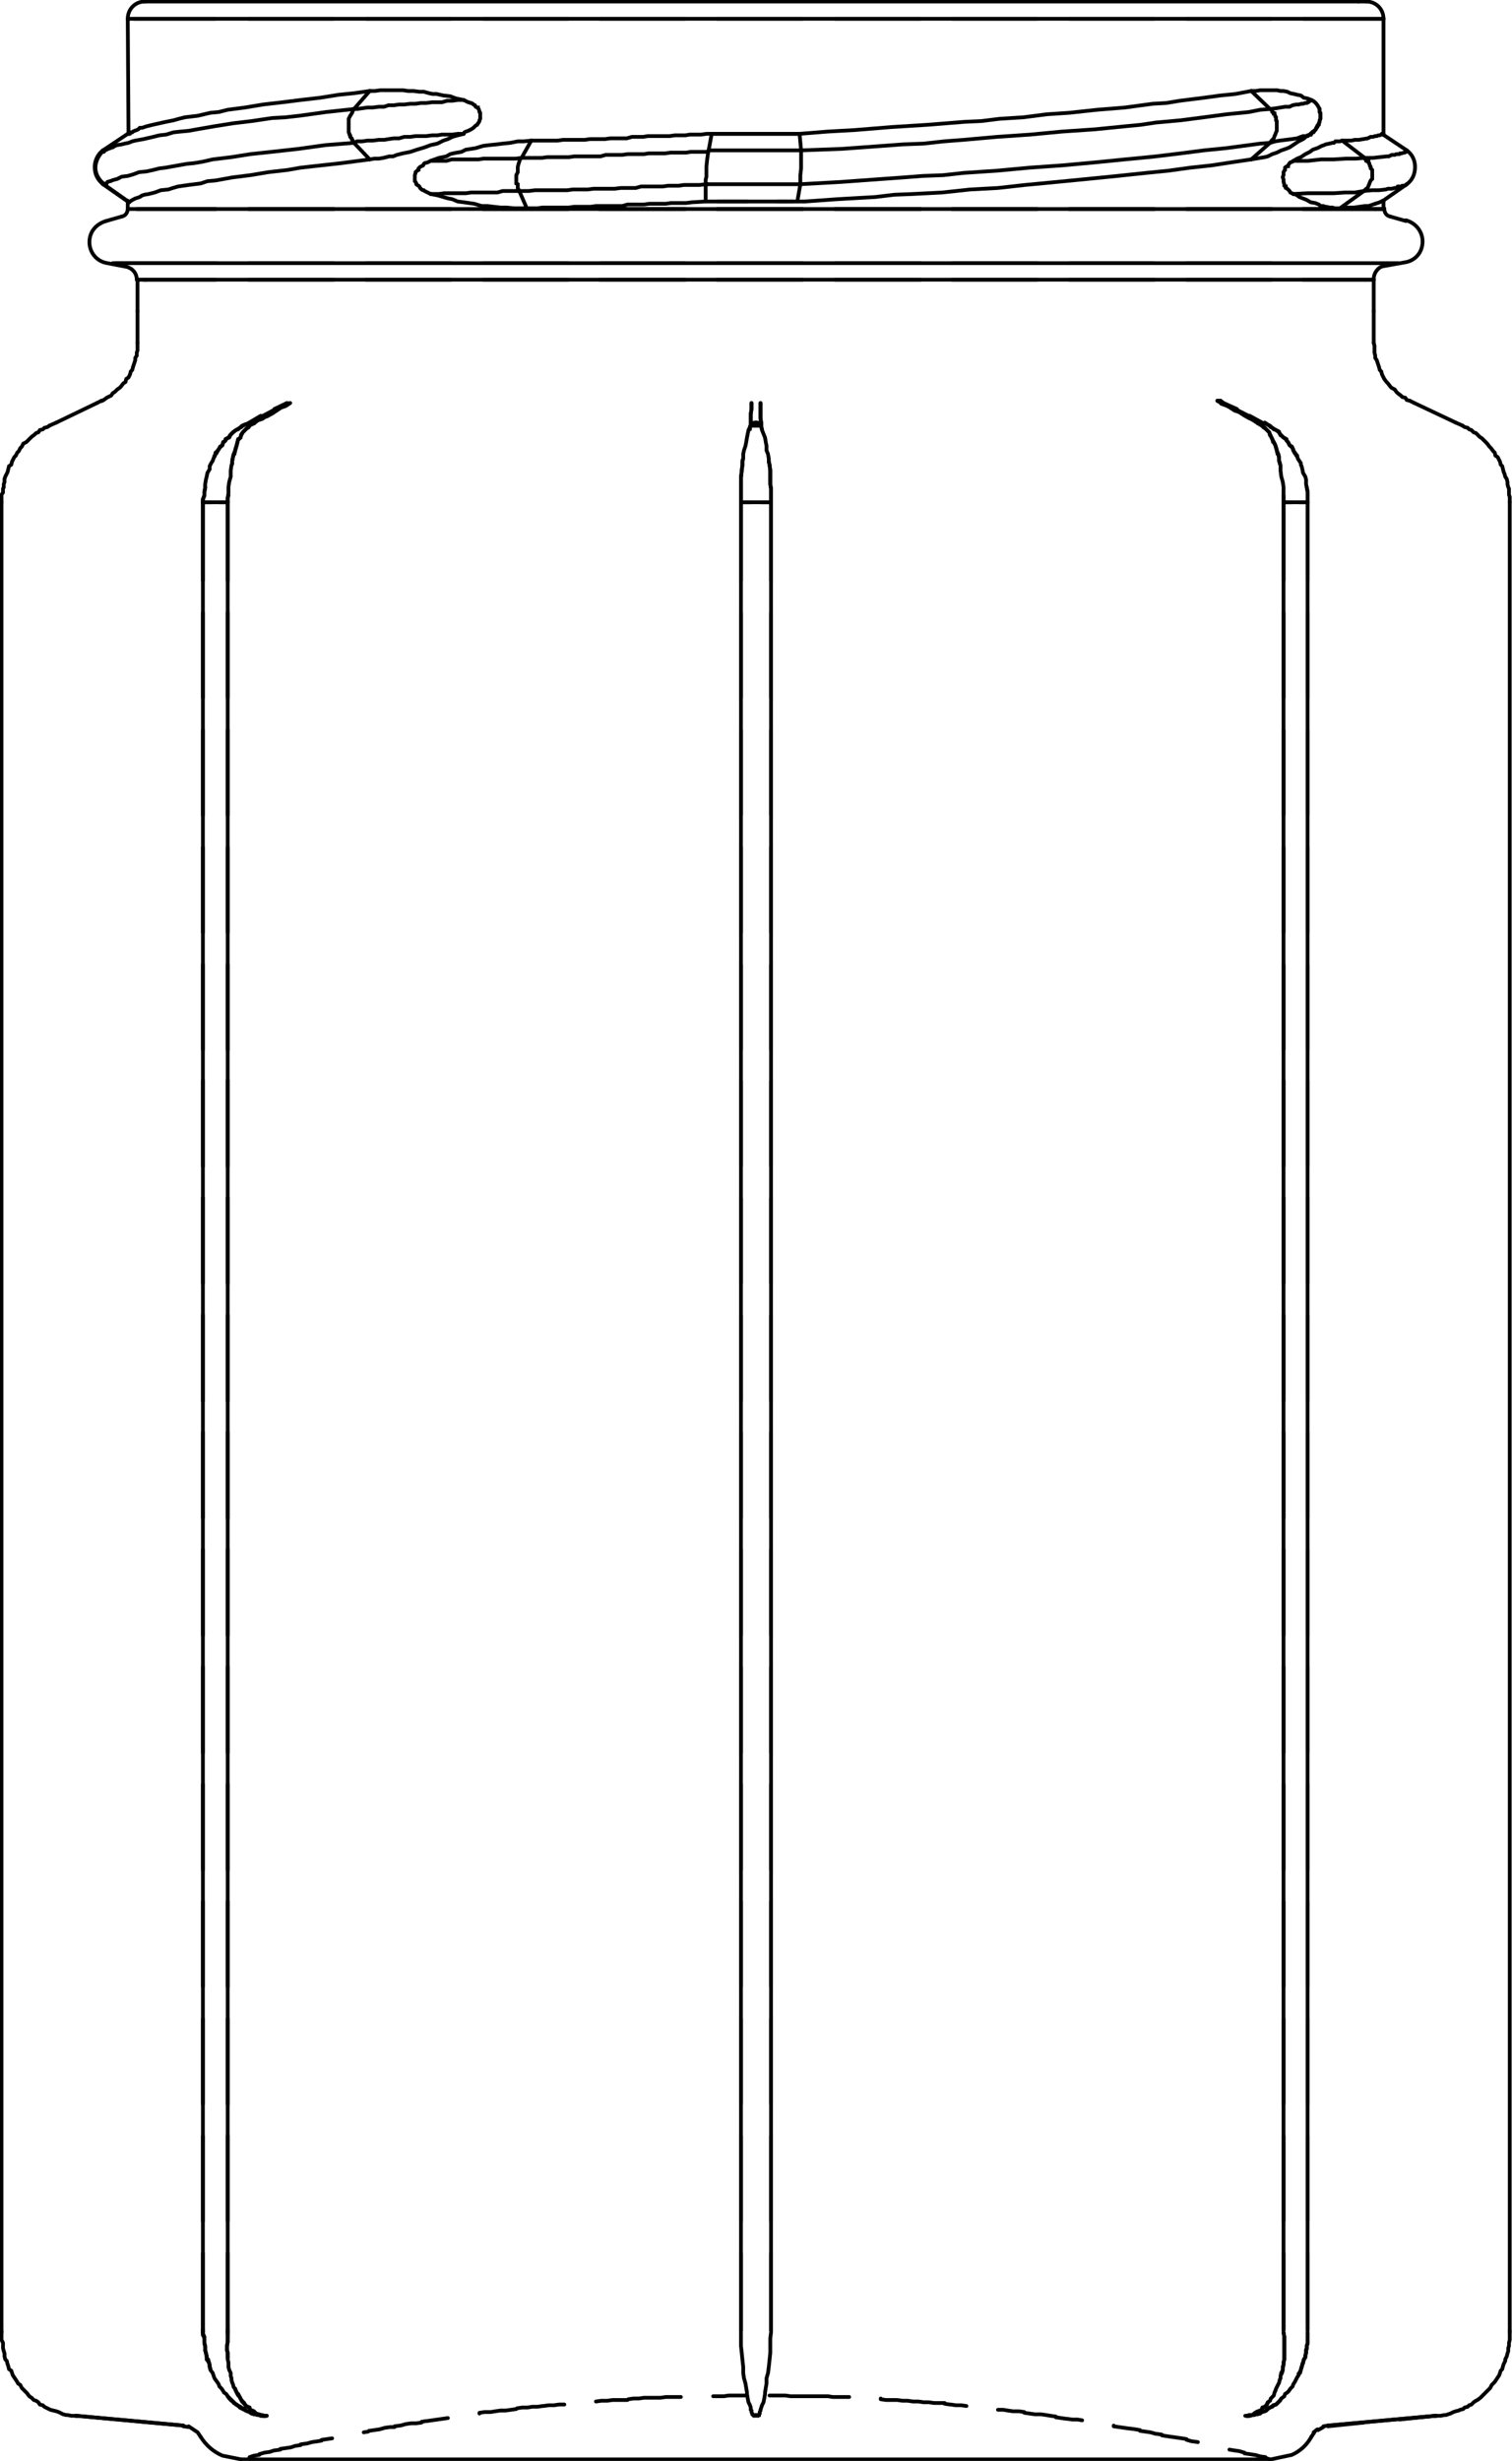 <?xml version="1.0" encoding="UTF-8"?> <!-- Generator: Adobe Illustrator 25.1.0, SVG Export Plug-In . SVG Version: 6.00 Build 0) --> <svg xmlns="http://www.w3.org/2000/svg" xmlns:xlink="http://www.w3.org/1999/xlink" version="1.1" id="Ebene_1" x="0px" y="0px" viewBox="0 0 201.2 327.3" style="enable-background:new 0 0 201.2 327.3;" xml:space="preserve"> <style type="text/css"> .st0{fill:none;stroke:#000000;stroke-width:0.5;stroke-linecap:round;stroke-miterlimit:2;} </style> <path class="st0" d="M102.4,318.6 M103,318.6h-0.6 M103.7,318.6H103 M104.4,318.6h-0.7 M105.2,318.7l-0.7-0.1 M105.9,318.7h-0.7 M106.6,318.7h-0.7 M107.3,318.7h-0.7 M108,318.7h-0.7 M108.8,318.7H108 M109.5,318.7h-0.7 M110.2,318.7h-0.7 M110.8,318.8l-0.6-0.1 M111.5,318.8h-0.7 M112.3,318.8h-0.7 M113,318.8h-0.7 M117.2,319L117.2,319 M117.9,319.2l-0.7-0.1 M118.6,319.2h-0.7 M119.3,319.2 h-0.7 M120.1,319.3l-0.7-0.1 M120.8,319.3h-0.7 M121.5,319.4l-0.7-0.1 M122.2,319.4h-0.7 M122.9,319.5l-0.7-0.1 M123.5,319.5h-0.6 M124.3,319.6l-0.7-0.1 M125,319.6h-0.7 M125.7,319.6H125 M126.4,319.8l-0.7-0.1 M127.2,319.9l-0.7-0.1 M127.9,319.9h-0.7 M128.6,320l-0.7-0.1 M132.8,320.5L132.8,320.5 M133.5,320.5h-0.7 M134.1,320.6l-0.6-0.1 M134.8,320.7l-0.7-0.1 M135.6,320.7h-0.7 M136.3,320.8l-0.7-0.1 M137,321l-0.7-0.1 M137.7,321.1L137,321 M138.5,321.1h-0.7 M139.2,321.2l-0.7-0.1 M139.8,321.3l-0.6-0.1 M140.5,321.4l-0.7-0.1 M141.2,321.6l-0.7-0.1 M141.9,321.7l-0.7-0.1 M142.7,321.8l-0.7-0.1 M143.4,321.8h-0.7 M144,321.9l-0.6-0.1 M148.2,322.6L148.2,322.6 M148.9,322.8l-0.7-0.1 M149.6,322.9l-0.7-0.1 M150.3,323l-0.7-0.1 M151.1,323.1l-0.7-0.1 M151.7,323.2 l-0.6-0.1 M152.4,323.4l-0.7-0.1 M153.1,323.5l-0.7-0.1 M153.8,323.7l-0.7-0.2 M154.6,323.8l-0.7-0.1 M155.2,324l-0.6-0.1 M155.9,324.1l-0.7-0.1 M156.6,324.2l-0.7-0.1 M157.3,324.3l-0.7-0.1 M157.9,324.4l-0.6-0.1 M158.6,324.7l-0.7-0.2 M159.4,324.8 l-0.7-0.1 M163.6,325.8L163.6,325.8 M164.2,325.9l-0.6-0.1 M164.9,326l-0.7-0.1 M165.6,326.2l-0.7-0.2 M166.3,326.4l-0.7-0.1 M166.9,326.5l-0.6-0.1 M167.7,326.7l-0.7-0.2 M168.4,326.8l-0.7-0.1 M169,327.1l-0.6-0.2"></path> <path class="st0" d="M32.1,327.1h137l2.8-0.6c1.1-0.5,2-1.3,2.6-2.4 M33.2,326.8L33.2,326.8 M33.8,326.6l-0.6,0.2 M34.5,326.5 l-0.7,0.1 M35.2,326.2l-0.7,0.2 M35.9,326.1l-0.7,0.1 M36.5,325.9l-0.6,0.2 M37.3,325.8l-0.7,0.1 M38,325.6l-0.7,0.1 M38.7,325.5 l-0.7,0.1 M39.3,325.3l-0.6,0.2 M40,325.2l-0.7,0.1 M40.7,325l-0.7,0.1 M41.5,324.8l-0.7,0.2 M42.2,324.7l-0.7,0.1 M42.8,324.6 l-0.6,0.1 M43.5,324.4l-0.7,0.1 M44.2,324.3l-0.7,0.1 M48.4,323.5L48.4,323.5 M49,323.4l-0.6,0.1 M49.8,323.2l-0.7,0.1 M50.5,323.1 l-0.7,0.1 M51.2,322.9l-0.7,0.2 M51.9,322.8l-0.7,0.1 M52.5,322.8h-0.6 M53.2,322.6l-0.7,0.1 M54,322.4l-0.7,0.2 M54.7,322.3 l-0.7,0.1 M55.4,322.3h-0.7 M56.1,322.2l-0.7,0.1 M56.7,322l-0.6,0.1 M57.5,321.9l-0.7,0.1 M58.2,321.8l-0.7,0.1 M58.9,321.7 l-0.7,0.1 M59.6,321.6l-0.7,0.1 M63.8,321L63.8,321 M64.5,320.8l-0.7,0.1 M65.3,320.8h-0.7 M65.9,320.7l-0.6,0.1 M66.6,320.6 l-0.7,0.1 M67.3,320.6h-0.7 M68,320.5l-0.7,0.1 M68.7,320.4l-0.7,0.1 M69.5,320.2l-0.7,0.1 M70.2,320.2h-0.7 M70.8,320.1l-0.6,0.1 M71.5,320.1h-0.7 M72.2,320l-0.7,0.1 M73,319.9l-0.7,0.1 M73.7,319.9H73 M74.4,319.8l-0.7,0.1 M75.1,319.8h-0.7 M79.3,319.4 L79.3,319.4 M80,319.3l-0.7,0.1 M80.8,319.3H80 M81.5,319.2l-0.7,0.1 M82.1,319.2h-0.6 M82.8,319.2h-0.7 M83.5,319.2h-0.7 M84.3,319 l-0.7,0.1 M85,319h-0.7 M85.7,318.9L85,319 M86.4,318.9h-0.7 M87.1,318.9h-0.7 M87.9,318.9h-0.7 M88.6,318.8l-0.7,0.1 M89.3,318.8 h-0.7 M89.9,318.8h-0.6 M90.6,318.8h-0.7 M94.9,318.7L94.9,318.7 M95.5,318.7h-0.6 M96.3,318.7h-0.7 M97,318.6l-0.7,0.1 M97.7,318.6 H97 M98.4,318.6h-0.7 M99.2,318.6h-0.7 M99.2,318.6"></path> <line class="st0" x1="18.3" y1="45.6" x2="18.3" y2="41.4"></line> <line class="st0" x1="182.8" y1="45.6" x2="182.8" y2="41.4"></line> <line class="st0" x1="182.8" y1="37.2" x2="181.7" y2="37.2"></line> <path class="st0" d="M44.4,37.2H33.1 M60,37.2H48.7 M75.6,37.2H64.3 M91.2,37.2H79.8 M106.8,37.2H95.4 M122.5,37.2h-11.4 M138,37.2 h-11.3 M153.6,37.2h-11.3 M169.2,37.2h-11.3 M28.7,37.2h-9.4 M182.8,37.2h-9.4"></path> <path class="st0" d="M18.6,37.2h-0.4 M19.4,37.2H19"></path> <line class="st0" x1="181.7" y1="37.2" x2="18.3" y2="37.2"></line> <path class="st0" d="M13.6,53.3L13.6,53.3 M13.5,53.3L13.5,53.3"></path> <line class="st0" x1="13.6" y1="53.3" x2="13.5" y2="53.3"></line> <line class="st0" x1="162" y1="53.3" x2="162.5" y2="53.6"></line> <line class="st0" x1="162.4" y1="53.3" x2="162" y2="53.3"></line> <line class="st0" x1="162.4" y1="53.3" x2="162.8" y2="53.6"></line> <line class="st0" x1="162.4" y1="53.3" x2="162.8" y2="53.6"></line> <line class="st0" x1="162.4" y1="53.3" x2="162" y2="53.3"></line> <line class="st0" x1="162" y1="53.3" x2="162.5" y2="53.6"></line> <line class="st0" x1="38.2" y1="53.6" x2="33.1" y2="56.3"></line> <path class="st0" d="M12.9,53.6L12.9,53.6 M12.9,53.6L12.9,53.6"></path> <polyline class="st0" points="100,53.6 100,54.4 99.9,55.1 99.9,56.3 "></polyline> <polyline class="st0" points="38.6,53.6 38,54 37.4,54.2 36.8,54.6 36.2,55 35.5,55.3 34.9,55.7 34.3,55.9 33.8,56.3 "></polyline> <polyline class="st0" points="101.3,56.3 101.2,55.6 101.2,53.6 "></polyline> <polyline class="st0" points="167.4,56.3 166.8,55.9 166.2,55.6 165.5,55.2 164.9,54.8 164.3,54.6 163.7,54.2 163.1,53.9 162.5,53.6 "></polyline> <line class="st0" x1="162.8" y1="53.6" x2="162.5" y2="53.6"></line> <line class="st0" x1="162.8" y1="53.6" x2="168.1" y2="56.3"></line> <path class="st0" d="M186.7,35"></path> <path class="st0" d="M44.4,35H33.1 M60,35H48.7 M75.6,35H64.3 M91.2,35H79.9 M106.8,35H95.4 M122.5,35h-11.4 M138.1,35h-11.4 M153.6,35h-11.3 M169.2,35h-11.3 M28.9,35H15.4 M173.5,35"></path> <line class="st0" x1="186.1" y1="35" x2="15" y2="35"></line> <path class="st0" d="M166.3,55.3l1.8,1 M162.8,53.6l1.8,0.8"></path> <line class="st0" x1="162.8" y1="53.6" x2="162.5" y2="53.6"></line> <path class="st0" d="M101.2,54.1v-0.5 M101.2,54.8v-0.7 M101.2,55.6v-0.7 M101.3,56.3l-0.1-0.7"></path> <path class="st0" d="M163.1,53.9l-0.6-0.2 M163.7,54.2l-0.6-0.4 M164.3,54.6l-0.6-0.4 M164.9,54.8l-0.6-0.2 M165.5,55.2l-0.6-0.4 M166.2,55.6l-0.7-0.4 M166.8,55.9l-0.6-0.4 M167.4,56.3l-0.6-0.4"></path> <path class="st0" d="M99.9,55.8v0.5 M99.9,55.1v0.7 M100,54.4l-0.1,0.7 M100,53.6v0.7"></path> <path class="st0" d="M34.3,55.9l-0.5,0.4 M34.9,55.7l-0.6,0.2 M35.5,55.3l-0.6,0.4 M36.2,55l-0.7,0.4 M36.8,54.6L36.2,55 M37.4,54.2 l-0.6,0.4 M38,54l-0.6,0.2 M38.6,53.6L38,54"></path> <path class="st0" d="M34.7,55.3l-1.7,1 M38.2,53.6l-1.7,0.8"></path> <polyline class="st0" points="33.1,56.3 32.5,56.5 32.3,56.6 "></polyline> <line class="st0" x1="33.8" y1="56.3" x2="33.1" y2="56.3"></line> <line class="st0" x1="99.9" y1="56.6" x2="99.9" y2="56.3"></line> <line class="st0" x1="33.8" y1="56.3" x2="33.2" y2="56.6"></line> <polyline class="st0" points="101.3,56.3 100.6,56.2 99.9,56.3 "></polyline> <line class="st0" x1="101.3" y1="56.6" x2="101.3" y2="56.3"></line> <line class="st0" x1="167.9" y1="56.6" x2="167.4" y2="56.3"></line> <line class="st0" x1="168.1" y1="56.3" x2="167.4" y2="56.3"></line> <polyline class="st0" points="168.9,56.6 168.3,56.3 168.1,56.3 "></polyline> <path class="st0" d="M168.3,56.3h-0.1 M168.9,56.6l-0.6-0.4"></path> <line class="st0" x1="168.1" y1="56.3" x2="167.4" y2="56.3"></line> <path class="st0" d="M101.3,56.4v-0.1 M101.3,56.6v-0.1"></path> <line class="st0" x1="167.9" y1="56.6" x2="167.4" y2="56.3"></line> <path class="st0" d="M100.6,56.2l-0.7,0.1 M101.3,56.3l-0.7-0.1"></path> <path class="st0" d="M99.9,56.4v-0.1 M99.9,56.6v-0.1"></path> <line class="st0" x1="33.7" y1="56.3" x2="33.2" y2="56.6"></line> <line class="st0" x1="33.8" y1="56.3" x2="33.1" y2="56.3"></line> <path class="st0" d="M32.5,56.5l-0.1,0.1 M33.1,56.3l-0.6,0.2"></path> <polyline class="st0" points="32.3,56.6 32.1,56.8 31.9,56.9 31.6,57.1 31.4,57.2 31,57.5 30.7,57.8 30.4,58.2 30.1,58.4 29.9,58.7 29.7,58.8 29.6,59.2 29.3,59.4 29.2,59.6 29,59.9 28.7,60.2 28.6,60.6 28.4,61 28.3,61.3 28.1,61.6 28,61.8 27.9,62 27.9,62.4 27.6,62.9 27.5,63.4 27.4,63.8 27.3,64.4 27.3,64.9 27.2,65.4 27.2,65.9 27,66.4 27,66.8 "></polyline> <polyline class="st0" points="33.2,56.6 33.1,56.8 32.9,56.9 32.8,57 32.6,57.2 32.3,57.5 32.1,57.8 32,58.2 31.7,58.4 31.6,58.8 31.5,59.2 31.4,59.5 31.3,59.9 31.1,60.4 31,60.8 30.9,61.3 30.9,61.6 30.8,61.9 30.7,62.6 30.7,63.4 30.5,64.1 30.4,64.8 30.4,65.6 30.3,66.2 30.3,66.8 "></polyline> <polyline class="st0" points="98.6,66.8 98.6,63.5 98.7,62.6 98.8,61.8 98.8,61.4 98.9,61 98.9,60.4 99,59.9 99.2,59.3 99.3,58.8 99.4,58.2 99.5,57.7 99.6,57.2 99.8,56.8 99.9,56.6 "></polyline> <line class="st0" x1="101.3" y1="56.6" x2="99.9" y2="56.6"></line> <polyline class="st0" points="167.9,56.6 168.1,56.8 168.3,56.9 168.4,57 168.6,57.2 168.9,57.5 169,57.8 169.2,58.2 169.3,58.4 169.5,58.8 169.7,59.2 169.8,59.5 169.9,59.9 170.1,60.4 170.2,60.8 170.2,61.3 170.3,61.6 170.4,61.9 170.4,62.6 170.5,63.4 170.7,64.1 170.8,64.8 170.8,66.8 "></polyline> <polyline class="st0" points="102.6,66.8 102.6,65 102.5,64.4 102.5,62.6 102.4,61.8 102.3,61.4 102.3,61 102.2,60.4 102,59.9 102,59.3 101.9,58.8 101.8,58.2 101.6,57.7 101.4,57.2 101.3,56.8 101.3,56.6 "></polyline> <polyline class="st0" points="168.9,56.6 169.1,56.8 169.3,56.9 169.6,57.1 169.8,57.2 170.2,57.5 170.4,57.8 170.8,58.2 171.1,58.4 171.3,58.7 171.4,58.8 171.6,59.2 171.9,59.4 172,59.6 172.1,59.9 172.3,60.2 172.6,60.6 172.7,61 172.9,61.3 173.1,61.6 173.1,61.8 173.2,62 173.3,62.4 173.4,62.9 173.7,63.4 173.8,63.8 173.8,64.4 173.9,64.9 174,65.4 174,66.8 "></polyline> <path class="st0" d="M174,66.4v0.5 M174,65.9v0.5 M174,65.4v0.5 M173.9,64.9l0.1,0.5 M173.9,64.8v0.1 M172.6,60.6v0.1 M172.3,60.2 l0.2,0.4 M172.1,59.9l0.2,0.4 M172,59.6l0.1,0.2 M171.9,59.4l0.1,0.2 M171.6,59.2l0.2,0.2 M171.4,58.8l0.2,0.4 M171.3,58.7l0.1,0.1 M171.1,58.4l0.1,0.2 M170.8,58.2l0.4,0.2 M170.4,57.8l0.4,0.4 M170.2,57.5l0.2,0.4 M169.8,57.2l0.4,0.2 M169.6,57.1l0.2,0.1 M169.3,56.9l0.2,0.2 M169.1,56.8l0.2,0.1 M168.9,56.6l0.2,0.1"></path> <path class="st0" d="M170.8,66.2v0.6 M170.8,65.9v0.4 M170.3,61.6v0.1 M170.2,61.3l0.1,0.2 M170.2,60.8v0.5 M170.1,60.4l0.1,0.5 M169.9,59.9l0.1,0.5 M169.8,59.5l0.1,0.4 M169.7,59.2l0.1,0.4 M169.5,58.8l0.2,0.4 M169.3,58.4l0.1,0.4 M169.2,58.2l0.1,0.2 M169,57.8l0.2,0.4 M168.9,57.5l0.1,0.4 M168.6,57.2l0.2,0.2 M168.4,57l0.2,0.2 M168.3,56.9l0.1,0.1 M168.1,56.8l0.1,0.1 M167.9,56.6l0.2,0.1"></path> <path class="st0" d="M101.3,56.8v-0.1 M101.4,57.1l-0.1-0.4 M102.3,61.4v-0.2 M102.4,61.8l-0.1-0.4 M102.5,62.6l-0.1-0.8 M102.5,63.5v-0.8 M102.5,64.4v-1 M102.6,65l-0.1-0.6 M102.6,65.6V65 M102.6,66.2v-0.6 M102.6,66.8v-0.6"></path> <path class="st0" d="M99.9,56.6L99.9,56.6 M100.6,56.6h-0.7 M101.3,56.6h-0.7"></path> <path class="st0" d="M30.3,66.2v0.6 M30.4,65.9l-0.1,0.4 M30.9,61.6v0.1 M30.9,61.3v0.2 M31,60.8l-0.1,0.5 M31.1,60.4L31,60.8 M31.3,59.9l-0.1,0.5 M31.4,59.5l-0.1,0.4 M31.5,59.2l-0.1,0.4 M31.6,58.8l-0.1,0.4 M31.7,58.4l-0.1,0.4 M32,58.2l-0.2,0.2 M32.1,57.8L32,58.2 M32.3,57.5l-0.2,0.4 M32.6,57.2l-0.2,0.2 M32.8,57l-0.2,0.2 M32.9,56.9L32.8,57 M33.1,56.8l-0.1,0.1 M33.2,56.6 l-0.1,0.1"></path> <path class="st0" d="M99.8,56.8l0.1-0.1 M99.8,57.1v-0.4 M98.8,61.4v-0.2 M98.8,61.8v-0.4 M98.7,62.6l0.1-0.8 M98.6,63.5l0.1-0.8 M98.6,64.4v-1 M98.6,65v-0.6 M98.6,65.6V65 M98.6,66.2v-0.6 M98.6,66.8v-0.6"></path> <path class="st0" d="M27,66.4v0.5 M27.2,65.9L27,66.4 M27.2,65.4v0.5 M27.3,64.9l-0.1,0.5 M27.3,64.8v0.1 M28.6,60.6l-0.1,0.1 M28.7,60.2l-0.1,0.4 M29,59.9l-0.2,0.4 M29.2,59.6L29,59.9 M29.3,59.4l-0.1,0.2 M29.6,59.2l-0.2,0.2 M29.7,58.8l-0.1,0.4 M29.9,58.7l-0.2,0.1 M30.1,58.4l-0.1,0.2 M30.4,58.2l-0.4,0.2 M30.7,57.8l-0.2,0.4 M31,57.5l-0.4,0.4 M31.4,57.2L31,57.5 M31.6,57.1l-0.2,0.1 M31.9,56.9l-0.2,0.2 M32.1,56.8l-0.2,0.1 M32.3,56.6l-0.2,0.1"></path> <line class="st0" x1="27" y1="309.9" x2="27" y2="66.8"></line> <line class="st0" x1="27" y1="66.8" x2="30.3" y2="66.8"></line> <line class="st0" x1="98.6" y1="310" x2="98.6" y2="66.8"></line> <line class="st0" x1="30.3" y1="309.9" x2="30.3" y2="66.8"></line> <line class="st0" x1="98.6" y1="66.8" x2="102.6" y2="66.8"></line> <line class="st0" x1="170.8" y1="309.9" x2="170.8" y2="66.8"></line> <line class="st0" x1="102.6" y1="310" x2="102.6" y2="66.8"></line> <line class="st0" x1="170.8" y1="66.8" x2="174" y2="66.8"></line> <line class="st0" x1="174" y1="309.9" x2="174" y2="66.8"></line> <line class="st0" x1="184.1" y1="27.8" x2="183" y2="27.8"></line> <path class="st0" d="M44.4,27.8H33.1 M60,27.8H48.7 M75.6,27.8H64.3 M91.2,27.8H79.8 M106.8,27.8H95.4 M122.5,27.8h-11.4 M138,27.8 h-11.3 M153.6,27.8h-11.3 M169.2,27.8h-11.3 M28.7,27.8H18.2 M184.1,27.8h-10.7"></path> <line class="st0" x1="183" y1="27.8" x2="17.1" y2="27.8"></line> <path class="st0" d="M174,92.8V81.5 M174,108.4V97.1 M174,124v-11.3 M174,139.6v-11.3 M174,155.1v-11.4 M174,170.7v-11.4 M174,186.3 v-11.4 M174,201.9v-11.4 M174,217.5v-11.4 M174,233.1v-11.4 M174,248.7v-11.4 M174,264.2v-11.3 M174,279.8v-11.3 M174,295.4v-11.3 M174,77.2V66.8 M174,309.9v-10.2"></path> <path class="st0" d="M172.9,66.8h1.1 M170.8,66.8h1.1"></path> <path class="st0" d="M102.6,92.8V81.5 M102.6,108.4V97.1 M102.6,124v-11.3 M102.6,139.6v-11.3 M102.6,155.1v-11.3 M102.6,170.7 v-11.3 M102.6,186.3v-11.3 M102.6,201.9v-11.4 M102.6,217.5v-11.4 M102.6,233.1v-11.4 M102.6,248.7v-11.4 M102.6,264.2v-11.3 M102.6,279.8v-11.3 M102.6,295.4v-11.3 M102.6,77.2V66.8 M102.6,310v-10.3"></path> <path class="st0" d="M170.8,92.8V81.5 M170.8,108.4V97.1 M170.8,124v-11.3 M170.8,139.6v-11.3 M170.8,155.1v-11.4 M170.8,170.7 v-11.4 M170.8,186.3v-11.4 M170.8,201.9v-11.4 M170.8,217.5v-11.4 M170.8,233.1v-11.4 M170.8,248.7v-11.4 M170.8,264.2v-11.3 M170.8,279.8v-11.3 M170.8,295.4v-11.3 M170.8,77.2V66.8 M170.8,309.9v-10.2"></path> <path class="st0" d="M101.3,66.8h1.3 M98.6,66.8h1.3"></path> <path class="st0" d="M30.3,92.8V81.5 M30.3,108.4V97.1 M30.3,124v-11.3 M30.3,139.6v-11.3 M30.3,155.1v-11.4 M30.3,170.7v-11.4 M30.3,186.3v-11.4 M30.3,201.9v-11.4 M30.3,217.5v-11.4 M30.3,233.1v-11.4 M30.3,248.7v-11.4 M30.3,264.2v-11.3 M30.3,279.8v-11.3 M30.3,295.4v-11.3 M30.3,77.2V66.8 M30.3,309.9v-10.2"></path> <path class="st0" d="M98.6,92.8V81.5 M98.6,108.4V97.1 M98.6,124v-11.3 M98.6,139.6v-11.3 M98.6,155.1v-11.3 M98.6,170.7v-11.3 M98.6,186.3v-11.3 M98.6,201.9v-11.4 M98.6,217.5v-11.4 M98.6,233.1v-11.4 M98.6,248.7v-11.4 M98.6,264.2v-11.3 M98.6,279.8v-11.3 M98.6,295.4v-11.3 M98.6,77.2V66.8 M98.6,310v-10.3"></path> <path class="st0" d="M29.2,66.8h1.1 M27,66.8h1.1"></path> <path class="st0" d="M27,92.8V81.5 M27,108.4V97.1 M27,124v-11.3 M27,139.6v-11.3 M27,155.1v-11.4 M27,170.7v-11.4 M27,186.3v-11.4 M27,201.9v-11.4 M27,217.5v-11.4 M27,233.1v-11.4 M27,248.7v-11.4 M27,264.2v-11.3 M27,279.8v-11.3 M27,295.4v-11.3 M27,77.2V66.8 M27,309.9v-10.2"></path> <line class="st0" x1="27" y1="309.9" x2="27" y2="309.9"></line> <line class="st0" x1="30.3" y1="309.9" x2="30.3" y2="309.9"></line> <line class="st0" x1="27" y1="309.9" x2="27" y2="310.2"></line> <line class="st0" x1="30.3" y1="309.9" x2="30.3" y2="310.2"></line> <polyline class="st0" points="183,18.1 183.2,18.1 183.4,18 183.6,18 183.8,17.9 183.9,17.9 183.9,17.8 "></polyline> <line class="st0" x1="184.1" y1="2.5" x2="183" y2="2.5"></line> <path class="st0" d="M44.4,2.5H33.1 M60,2.5H48.7 M75.6,2.5H64.3 M91.2,2.5H79.8 M106.8,2.5H95.4 M122.5,2.5h-11.4 M138,2.5h-11.3 M153.6,2.5h-11.3 M169.2,2.5h-11.3 M28.7,2.5H18.2 M184.1,2.5h-10.7"></path> <polyline class="st0" points="183,27.1 183.6,26.9 184,26.7 "></polyline> <line class="st0" x1="184.1" y1="17.8" x2="183.9" y2="17.8"></line> <line class="st0" x1="106.4" y1="17.8" x2="94.7" y2="17.8"></line> <path class="st0" d="M17.3,2.5H17 M18.2,2.5h-0.4"></path> <line class="st0" x1="183" y1="2.5" x2="17" y2="2.5"></line> <polyline class="st0" points="178.6,18.7 179.8,18.7 180.3,18.6 180.8,18.6 181.4,18.5 182,18.4 182.4,18.2 182.7,18.2 183,18.1 "></polyline> <polyline class="st0" points="178.6,18.7 178.3,18.8 177.7,18.8 177.5,19 177.3,19 176.9,19.1 176.4,19.2 176.2,19.3 175.9,19.4 175.3,19.7 174.7,19.9 174.3,20.2 173.7,20.5 173.1,20.9 172.6,21.1 172.1,21.4 "></polyline> <polyline class="st0" points="172.1,25.8 171.9,25.7 171.7,25.6 171.6,25.4 171.5,25.3 171.4,25.2 171.3,25.1 171.1,25 171.1,24.8 171,24.8 170.9,24.7 170.9,24.5 170.8,24.2 170.8,23.9 170.7,23.6 170.7,23.5 170.8,23.3 170.8,22.9 170.9,22.7 171,22.6 171,22.3 171.1,22.2 171.3,22.1 171.4,22.1 171.4,22 171.6,21.7 171.7,21.6 172,21.5 172.1,21.4 "></polyline> <polyline class="st0" points="178.3,27.7 177.6,27.7 177.3,27.6 176.9,27.6 176.5,27.5 176.3,27.5 176.1,27.4 175.7,27.4 175.5,27.2 175,27 174.4,26.9 173.9,26.6 173.4,26.4 172.9,26.2 172.5,25.9 172.1,25.8 "></polyline> <polyline class="st0" points="178.3,27.7 179.3,27.6 180.2,27.6 180.9,27.5 181.6,27.4 182.1,27.4 182.7,27.2 183,27.1 "></polyline> <line class="st0" x1="17.2" y1="17.8" x2="17" y2="17.8"></line> <polyline class="st0" points="49.2,21.2 45.4,21.7 41.8,22.1 40,22.3 38.3,22.6 35.7,22.9 33.3,23.3 30.9,23.6 28.7,24 27.6,24.1 26.7,24.4 25.1,24.6 23.7,24.8 23,25 22.4,25.2 21.4,25.3 20.6,25.6 19.8,25.8 19.2,25.9 18.9,26 18.6,26.2 18.3,26.3 18,26.4 17.8,26.5 17.6,26.6 17.3,26.8 17.2,26.9 "></polyline> <polyline class="st0" points="49.2,21.2 49.8,21.1 50.4,21.1 51,21 51.4,20.9 51.8,20.8 52.3,20.8 52.8,20.6 53.6,20.4 54.6,20.2 55.5,19.9 56.5,19.6 57.3,19.3 58.2,19.1 59,18.7 59.6,18.5 60.2,18.2 60.9,18 61.7,17.8 "></polyline> <polyline class="st0" points="61.7,13.3 61.9,13.4 62.3,13.6 62.4,13.6 62.6,13.7 62.7,13.7 62.9,13.8 63,13.9 63.2,14 63.3,14.2 63.5,14.3 63.6,14.3 63.6,14.4 63.7,14.5 63.8,14.8 63.8,14.9 63.9,15 63.9,15.8 63.8,16 63.8,16.1 63.7,16.3 63.6,16.4 63.5,16.6 63.3,16.7 63.2,16.8 63.1,16.9 63,17 62.7,17.2 62.5,17.3 62.3,17.4 62,17.5 61.8,17.6 61.7,17.8 "></polyline> <polyline class="st0" points="49.2,12.1 49.9,12.1 50.6,12 53.6,12 54.3,12.1 55,12.1 55.8,12.2 56.4,12.2 57.1,12.4 57.6,12.5 58.1,12.5 59,12.7 59.9,12.8 60.7,13.1 61.7,13.3 "></polyline> <polyline class="st0" points="49.2,12.1 47.1,12.4 45.1,12.6 42.6,13 40,13.3 37.6,13.6 35,13.9 32.6,14.3 30.3,14.6 29.1,14.9 28,15 26.3,15.4 24.6,15.6 23.8,15.8 23.1,16 22.1,16.2 21.2,16.4 20.3,16.6 19.5,16.8 18.9,17 18.6,17 18.4,17.2 18.2,17.3 17.9,17.4 17.7,17.5 17.6,17.6 17.3,17.6 "></polyline> <path class="st0" d="M17.3,17.8h-0.1 M17.3,17.6v0.1"></path> <line class="st0" x1="106.4" y1="17.8" x2="94.7" y2="17.8"></line> <polyline class="st0" points="70.7,18.7 74.2,18.7 74.9,18.6 77.8,18.6 78.5,18.5 80.5,18.5 81.2,18.4 83.4,18.4 84.1,18.2 85.6,18.2 86.2,18.1 89.1,18.1 89.8,18 91.2,18 91.8,17.9 93.3,17.9 94,17.8 94.7,17.8 "></polyline> <polyline class="st0" points="70.7,18.7 69.7,18.8 68.9,18.8 67.9,19 66.9,19.1 66.1,19.2 65.1,19.3 64.3,19.4 63.3,19.7 62.7,19.8 62,19.9 61.4,20.2 60.8,20.3 60.3,20.4 59.9,20.5 59.4,20.8 58.4,21 57.3,21.4 "></polyline> <polyline class="st0" points="57.3,25.8 57.1,25.7 56.9,25.6 56.5,25.4 56.4,25.3 56.3,25.3 56.1,25.2 55.9,25 55.8,24.8 55.7,24.7 55.5,24.6 55.4,24.5 55.4,24.4 55.3,24.2 55.2,24.1 55.2,23.3 55.3,23 55.3,22.9 55.4,22.8 55.5,22.7 55.7,22.6 55.7,22.4 55.8,22.3 55.9,22.2 56.1,22.1 56.3,22 56.4,21.8 56.5,21.7 56.9,21.6 57.1,21.5 57.3,21.4 "></polyline> <polyline class="st0" points="70.1,27.7 68.4,27.7 67.4,27.6 66.6,27.6 65.7,27.5 64.9,27.4 64.1,27.4 63.1,27.1 62.4,27 61.7,26.9 60.9,26.8 60.2,26.5 59.7,26.4 59.3,26.3 58.3,26 57.3,25.8 "></polyline> <polyline class="st0" points="70.1,27.7 71.5,27.7 72.2,27.6 75.7,27.6 76.4,27.5 78.6,27.5 79.3,27.4 82.8,27.4 83.5,27.2 85.7,27.2 86.4,27.1 88.6,27.1 89.3,27 91.3,27 92.1,26.9 93.9,26.8 "></polyline> <polyline class="st0" points="166.5,21.2 163.8,21.6 161.2,22 158.4,22.3 155.5,22.7 152.5,23 150.6,23.2 148.7,23.4 144.7,23.8 140.6,24.2 136.4,24.6 132.8,25 129.1,25.2 125.4,25.6 121.5,25.8 119,25.9 116.5,26.2 111.3,26.5 107.1,26.8 "></polyline> <polyline class="st0" points="166.5,21.2 167.1,21.1 167.7,21 168.3,20.9 168.7,20.8 169.3,20.5 169.9,20.3 170.5,20 171.1,19.8 171.6,19.6 172.2,19.2 172.8,18.8 173.4,18.5 173.9,18.1 174,18.1 "></polyline> <path class="st0" d="M174.4,17.9l0.1-0.1 M174,18.1l0.1-0.1"></path> <path class="st0" d="M174.5,13.3c0.5,0.2,0.8,0.6,1.1,1.2"></path> <path class="st0" d="M174.7,17.6l-0.2,0.1 M174.9,17.4l-0.1,0.2 M175,17.3l-0.1,0.1 M175.1,17.2l-0.1,0.1 M175.2,17l-0.1,0.1 M175.3,16.9l-0.1,0.1 M175.3,16.7v0.2 M175.5,16.4l-0.1,0.2 M175.6,16.2l-0.1,0.2 M175.6,16.1v0.1 M175.7,15.8l-0.1,0.2 M175.7,15.6v0.2 M175.7,15.4v0.2 M175.7,15.1v0.2 M175.6,14.9l0.1,0.2 M175.6,14.6v0.2 M175.6,14.5v0.1"></path> <polyline class="st0" points="166.5,12.1 167.1,12.1 167.7,12 169.9,12 170.4,12.1 170.8,12.1 171.3,12.2 171.7,12.4 172.2,12.5 172.6,12.6 173.1,12.7 173.5,13 174,13.1 174.5,13.3 "></polyline> <polyline class="st0" points="166.5,12.1 164.4,12.5 162.4,12.7 160.2,13 158.6,13.2 157,13.4 155.2,13.7 153.4,13.8 149.7,14.3 146,14.6 142.3,15 139.3,15.2 136.2,15.6 133,15.8 130.6,16.1 128.4,16.2 123.4,16.6 118.6,16.9 113.7,17.3 110.1,17.5 106.4,17.8 "></polyline> <path class="st0" d="M30.3,310v0.1 M30.3,309.9v0.1"></path> <path class="st0" d="M30.3,309.9L30.3,309.9 M30.3,309.9L30.3,309.9"></path> <path class="st0" d="M27,309.9L27,309.9 M27,309.9L27,309.9"></path> <path class="st0" d="M27,310v0.1 M27,309.9v0.1"></path> <line class="st0" x1="27" y1="309.9" x2="27" y2="310.2"></line> <line class="st0" x1="27" y1="310.2" x2="27" y2="310.2"></line> <line class="st0" x1="30.3" y1="309.9" x2="30.3" y2="310.2"></line> <line class="st0" x1="30.3" y1="310.2" x2="30.3" y2="310.2"></line> <polyline class="st0" points="27,310.2 27,310.4 27.2,310.8 27.2,311.7 27.3,312 27.3,312.6 27.4,312.9 27.5,313.3 27.5,313.8 27.8,314.2 27.9,314.5 27.9,314.8 28,315.2 28.3,315.6 28.4,315.9 28.5,316.2 28.6,316.4 28.9,316.8 29.1,317.1 29.2,317.4 29.5,317.7 29.7,318 29.8,318.2 30.1,318.4 30.3,318.7 30.5,319 30.8,319.3 31.1,319.5 31.4,319.8 31.6,319.9 31.9,320.1 32.1,320.2 32.5,320.4 32.7,320.6 32.9,320.7 33.3,320.8 33.5,321 33.8,321.1 34.1,321.1 34.3,321.2 34.5,321.2 34.7,321.3 35.1,321.3 "></polyline> <polyline class="st0" points="30.3,310.2 30.3,311.5 30.2,312.1 30.2,312.6 30.3,312.9 30.3,313.8 30.4,314.2 30.4,314.8 30.5,315.2 30.7,315.6 30.7,316 30.8,316.3 30.8,316.5 30.9,316.9 31,317.1 31.1,317.5 31.3,317.7 31.4,318 31.5,318.2 31.7,318.6 31.9,318.8 32,319 32.2,319.3 32.3,319.5 32.6,319.8 32.7,320 32.9,320.1 33.2,320.2 33.3,320.5 33.5,320.6 33.7,320.7 33.9,320.8 34.1,321 34.4,321.1 34.5,321.2 34.9,321.2 35.1,321.3 35.3,321.3 "></polyline> <polyline class="st0" points="170.8,310.2 170.9,310.8 170.9,313.8 170.8,314.2 170.8,314.5 170.7,314.8 170.7,315.2 170.5,315.6 170.4,316 170.4,316.3 170.3,316.5 170.2,316.9 170.1,317.1 169.9,317.5 169.8,317.7 169.7,318 169.6,318.2 169.5,318.6 169.3,318.8 169.1,319 169,319.3 168.7,319.5 168.6,319.8 168.4,320 168.3,320.1 168,320.2 167.9,320.5 167.7,320.6 167.4,320.7 167.2,320.8 166.9,321 166.8,321.1 166.6,321.2 166.2,321.2 166.1,321.3 165.9,321.3 "></polyline> <polyline class="st0" points="174,310.2 174,311.7 173.9,312 173.9,312.3 173.8,312.6 173.8,312.9 173.7,313.3 173.7,313.5 173.5,313.8 173.4,314.2 173.3,314.5 173.2,314.8 173.1,315.2 172.9,315.6 172.8,315.9 172.6,316.2 172.5,316.4 172.3,316.8 172.1,317.1 172,317.4 171.7,317.7 171.5,318 171.3,318.2 171,318.4 170.9,318.7 170.5,319 170.3,319.3 170.1,319.5 169.8,319.8 169.5,319.9 169.2,320.1 169,320.2 168.7,320.4 168.5,320.6 168.3,320.7 167.9,320.8 167.7,321 167.3,321.1 167.1,321.1 166.8,321.2 166.6,321.2 166.3,321.3 166,321.3 "></polyline> <line class="st0" x1="183.9" y1="17.8" x2="187.2" y2="20"></line> <polyline class="st0" points="181.6,21 182.7,21 183.6,20.9 184.5,20.8 184.8,20.8 185.2,20.6 185.6,20.6 185.8,20.5 186.2,20.5 186.3,20.4 186.5,20.4 186.8,20.3 186.9,20.3 187.1,20.2 187.2,20 "></polyline> <line class="st0" x1="178.6" y1="18.7" x2="181.6" y2="21"></line> <line class="st0" x1="181.8" y1="0.2" x2="180.8" y2="0.2"></line> <line class="st0" x1="181.5" y1="25.4" x2="178.3" y2="27.7"></line> <polyline class="st0" points="181.5,25.4 182.6,25.3 183.5,25.3 184.4,25.2 184.7,25.1 185.2,25.1 185.6,25 185.8,25 186,24.8 186.5,24.8 186.6,24.7 186.9,24.7 187.1,24.6 187.2,24.5 "></polyline> <line class="st0" x1="187.2" y1="24.5" x2="183.9" y2="26.8"></line> <path class="st0" d="M184,26.8L184,26.8 M184.1,26.8L184.1,26.8"></path> <path class="st0" d="M99.5,26.8h-4 M107.2,26.8h-3.8"></path> <line class="st0" x1="180.8" y1="0.2" x2="19.2" y2="0.2"></line> <polyline class="st0" points="172.1,21.4 174,21.4 175.8,21.2 177.5,21.2 179.1,21.1 180.4,21.1 181.6,21 "></polyline> <polyline class="st0" points="181.5,25.4 181.6,25.3 181.8,25.1 182,25 182.1,24.7 182.2,24.5 182.3,24.2 182.4,24 182.6,23.8 182.6,22.6 182.4,22.4 182.4,22.2 182.3,22.1 182.3,22 182.2,21.8 182.2,21.7 182.1,21.6 182.1,21.5 182,21.5 181.8,21.4 181.8,21.2 181.7,21.2 181.6,21.1 181.6,21 "></polyline> <polyline class="st0" points="172.1,25.8 174,25.7 177.5,25.7 179,25.6 180.3,25.6 181.5,25.4 "></polyline> <path class="st0" d="M17.1,26.8H17 M17.3,26.8h-0.1"></path> <line class="st0" x1="17" y1="26.8" x2="17.2" y2="26.8"></line> <path class="st0" d="M13.8,20h-0.1 M13.9,20h-0.1"></path> <line class="st0" x1="13.7" y1="20" x2="13.8" y2="20"></line> <line class="st0" x1="13.8" y1="24.5" x2="17.2" y2="26.9"></line> <polyline class="st0" points="13.8,24.5 14.1,24.4 14.2,24.4 14.3,24.2 14.6,24.1 14.7,24.1 14.9,24 15.2,23.9 15.6,23.8 16.2,23.5 17,23.4 17.7,23.2 18.5,22.9 19.5,22.8 20.4,22.6 21.2,22.4 22,22.3 23.7,22 24.8,21.8 25.8,21.7 27,21.5 28.3,21.2 30.8,20.9 33.3,20.5 36.1,20.2 37.9,20 39.7,19.8 43.3,19.3 47.1,19 "></polyline> <line class="st0" x1="47.1" y1="19" x2="49.2" y2="21.2"></line> <polyline class="st0" points="61.7,17.8 60.9,17.8 60.2,17.9 58.8,17.9 58.2,18 57.5,18 56.7,18.1 55.3,18.1 54.6,18.2 53.8,18.2 53.1,18.4 52.4,18.4 51.7,18.5 51.1,18.6 50.4,18.6 49.6,18.7 48.9,18.7 48.2,18.8 47.5,18.8 47.1,19 "></polyline> <polyline class="st0" points="47.1,14.5 47,14.6 46.9,14.9 46.8,15.1 46.6,15.4 46.5,15.6 46.4,15.8 46.4,17.6 46.5,17.8 46.5,17.9 46.6,18 46.6,18.2 46.8,18.4 46.8,18.5 46.9,18.6 46.9,18.7 47,18.8 47.1,19 "></polyline> <polyline class="st0" points="61.7,13.3 60.9,13.3 60.2,13.4 59.5,13.4 58.8,13.6 57.5,13.6 56.7,13.7 56,13.7 55.3,13.8 54.6,13.8 53.8,13.9 53.1,13.9 52.4,14 51.7,14 51.1,14.2 50.4,14.2 49.6,14.3 48.9,14.3 48.2,14.4 47.5,14.5 47.1,14.5 "></polyline> <line class="st0" x1="49.2" y1="12.1" x2="47.1" y2="14.5"></line> <path class="st0" d="M13.9,20L13.9,20 M13.9,20L13.9,20"></path> <polyline class="st0" points="13.9,20 14.2,19.9 14.4,19.8 14.7,19.7 14.8,19.6 15,19.6 15.3,19.4 15.6,19.3 16.2,19.2 16.6,19.1 17.1,19 17.6,18.8 18,18.7 19.1,18.5 20.4,18.2 21.2,18 22.1,17.9 23.1,17.6 24,17.5 25.1,17.4 26.2,17.2 28.5,16.8 31,16.4 33.5,16.1 36.2,15.7 38,15.6 39.8,15.4 43.4,14.9 47.1,14.5 "></polyline> <line class="st0" x1="93.9" y1="26.8" x2="105.6" y2="26.8"></line> <line class="st0" x1="94.7" y1="17.8" x2="94.3" y2="20"></line> <line class="st0" x1="106.4" y1="17.8" x2="106.6" y2="20"></line> <polyline class="st0" points="69.4,21 72.1,21 72.8,20.9 75.7,20.9 76.4,20.8 79.9,20.8 80.6,20.6 82.8,20.6 83.5,20.5 85.7,20.5 86.3,20.4 88.5,20.4 89.2,20.3 91.3,20.3 91.9,20.2 94.1,20.2 94.3,20 "></polyline> <line class="st0" x1="70.7" y1="18.7" x2="69.4" y2="21"></line> <polyline class="st0" points="69.4,21 68.6,21.1 64.3,21.1 63.7,21.2 60.1,21.2 59.4,21.4 57.3,21.4 "></polyline> <polyline class="st0" points="69.4,21 69.2,21.2 69.1,21.5 69,21.8 68.9,22.2 68.9,22.9 68.7,23.3 68.7,24.4 68.9,24.5 68.9,25.1 69,25.2 69,25.3 69.1,25.4 "></polyline> <polyline class="st0" points="69.1,25.4 66.9,25.4 66.2,25.6 62.7,25.6 62,25.7 59.1,25.7 58.4,25.8 57.3,25.8 "></polyline> <line class="st0" x1="69.1" y1="25.4" x2="70.1" y2="27.7"></line> <polyline class="st0" points="69.1,25.4 70.4,25.4 71.2,25.3 75.5,25.3 76.2,25.2 78.2,25.2 79,25.1 81.8,25.1 82.6,25 84.6,25 85.3,24.8 88.2,24.8 88.9,24.7 90.3,24.7 91,24.6 93.1,24.6 93.9,24.5 94.2,24.5 "></polyline> <line class="st0" x1="93.9" y1="24.5" x2="93.9" y2="26.8"></line> <line class="st0" x1="106.5" y1="24.5" x2="106.1" y2="26.8"></line> <polyline class="st0" points="106.5,24.5 111.9,24.2 117.4,23.8 120.2,23.6 122.8,23.4 125.5,23.3 128.2,23 132.7,22.7 137,22.3 141.3,22 145.7,21.6 149.7,21.2 151.8,21 153.8,20.8 157.1,20.4 160.2,20 163.2,19.7 166.2,19.3 167.7,19.1 169,19 "></polyline> <line class="st0" x1="169" y1="19" x2="166.5" y2="21.2"></line> <polyline class="st0" points="169,19 169.7,18.8 170.3,18.7 171.1,18.6 171.9,18.5 172.6,18.4 173.1,18.2 173.4,18.1 173.9,18.1 174,18 174.1,18 174.3,17.9 174.4,17.9 174.4,17.8 "></polyline> <line class="st0" x1="174.4" y1="17.8" x2="174.5" y2="17.8"></line> <polyline class="st0" points="169,19 169.2,18.7 169.3,18.6 169.5,18.4 169.6,18.1 169.7,17.9 169.8,17.6 169.9,17.4 169.9,16.1 169.8,16 169.8,15.6 169.7,15.5 169.7,15.4 169.6,15.2 169.6,15.1 169.5,15.1 169.5,15 169.3,14.9 169.3,14.8 169.2,14.6 169.1,14.5 169,14.5 "></polyline> <polyline class="st0" points="169,14.5 169.8,14.4 170.4,14.3 171,14.2 171.6,14.2 172,14 172.5,13.9 172.8,13.9 173.2,13.8 173.4,13.8 173.7,13.7 173.9,13.7 174,13.6 174.1,13.6 174.3,13.4 174.4,13.4 174.5,13.3 "></polyline> <line class="st0" x1="166.5" y1="12.1" x2="169" y2="14.5"></line> <polyline class="st0" points="106.6,20 112,19.8 117.5,19.4 120.2,19.2 122.9,19.1 125.6,18.8 128.2,18.6 132.7,18.2 137.1,17.9 141.3,17.5 145.7,17.2 149.7,16.8 151.8,16.6 153.8,16.3 157.1,16 160.2,15.6 163.2,15.2 166.2,14.9 167.7,14.6 169,14.5 "></polyline> <path class="st0" d="M166.3,321.3H166 M166.6,321.2l-0.2,0.1 M166.8,321.2h-0.2 M167.1,321.1l-0.2,0.1 M167.3,321.1h-0.2 M167.5,321 l-0.2,0.1 M167.9,320.8l-0.4,0.1 M168.3,320.7l-0.4,0.1 M168.5,320.6l-0.2,0.1 M168.7,320.4l-0.2,0.2 M169,320.2l-0.2,0.1 M169.2,320.1l-0.2,0.1 M169.5,319.9l-0.2,0.2 M169.8,319.8l-0.4,0.1 M170.1,319.5l-0.2,0.2 M170.3,319.3l-0.2,0.2 M170.4,319.2 l-0.1,0.1 M172.9,315.6l-0.1,0.1 M173.1,315.2l-0.1,0.4 M173.2,314.8l-0.1,0.4 M173.3,314.5l-0.1,0.4 M173.4,314.2l-0.1,0.2 M173.5,313.8l-0.1,0.5 M173.7,313.5l-0.1,0.2 M173.7,313.3v0.2 M173.8,312.9l-0.1,0.4 M173.8,312.6v0.4 M173.9,312.3l-0.1,0.2 M173.9,312v0.4 M174,311.7l-0.1,0.2 M174,311.5v0.2 M174,311.1v0.4 M174,310.8v0.4 M174,310.4v0.4 M174,310.2v0.2"></path> <path class="st0" d="M166,321.3h-0.1 M166.1,321.3H166 M166.2,321.2l-0.1,0.1 M166.5,321.2h-0.2 M166.6,321.2h-0.1 M166.8,321.1 l-0.2,0.1 M166.9,321l-0.1,0.1 M167.2,320.8l-0.2,0.1 M167.4,320.7l-0.2,0.1 M167.7,320.6l-0.2,0.1 M167.9,320.5l-0.2,0.1 M168,320.2l-0.1,0.2 M168.3,320.1l-0.2,0.1 M168.4,320l-0.1,0.1 M168.6,319.8l-0.2,0.2 M168.7,319.6l-0.1,0.1 M170.5,315.6v0.2 M170.7,315.2l-0.1,0.4 M170.7,314.8v0.4 M170.8,314.5l-0.1,0.4 M170.8,314.2v0.2 M170.9,313.8l-0.1,0.5 M170.9,313.3v0.5 M170.9,312.9v0.4 M170.9,312.6v0.4 M170.9,312.1v0.5 M170.9,311.5v0.6 M170.9,311.1v0.4 M170.9,310.8v0.4 M170.8,310.2l0.1,0.6"></path> <path class="st0" d="M30.3,310v0.1 M30.3,309.9v0.1"></path> <path class="st0" d="M30.3,310.2L30.3,310.2 M30.3,310.2L30.3,310.2"></path> <path class="st0" d="M30.3,310.8v-0.6 M30.3,311.4v-0.6 M30.2,312l0.1-0.6 M30.2,312.6V312 M30.3,312.9l-0.1-0.4 M30.3,313.3v-0.4 M30.3,313.6v-0.4 M31.4,318l-0.1-0.2 M31.5,318.2l-0.1-0.2 M31.6,318.4l-0.1-0.2 M31.9,318.8l-0.2-0.4 M32.1,319.2l-0.2-0.4 M32.2,319.4l-0.1-0.2 M32.5,319.6l-0.2-0.2 M32.7,319.9l-0.2-0.2 M32.9,320.1l-0.2-0.2 M33.2,320.2l-0.2-0.1 M33.3,320.5l-0.1-0.2 M33.5,320.6l-0.2-0.1 M33.8,320.7l-0.2-0.1 M34,321l-0.2-0.2 M34.3,321.1L34,321 M34.5,321.1h-0.2 M34.7,321.2l-0.2-0.1 M34.9,321.2h-0.1 M35.1,321.3l-0.2-0.1 M35.2,321.3h-0.1 M35.3,321.3h-0.1"></path> <path class="st0" d="M27,310v0.1 M27,309.9v0.1"></path> <path class="st0" d="M27,310.2L27,310.2 M27,310.2L27,310.2"></path> <path class="st0" d="M27,310.6v-0.5 M27.2,311.1l-0.1-0.5 M27.2,311.6v-0.5 M27.3,312.1l-0.1-0.5 M27.3,312.6v-0.5 M27.4,313 l-0.1-0.5 M27.5,313.4l-0.1-0.4 M27.6,313.9l-0.1-0.5 M27.8,314.2l-0.1-0.4 M27.9,314.7l-0.1-0.5 M28,315l-0.1-0.2 M28,315.1V315 M30.3,318.7L30.3,318.7 M30.5,318.9l-0.2-0.2 M30.8,319.2l-0.2-0.2 M31,319.4l-0.2-0.2 M31.1,319.5l-0.1-0.1 M31.5,319.8l-0.4-0.2 M31.7,320l-0.2-0.2 M32,320.1l-0.2-0.1 M32.3,320.4l-0.4-0.2 M32.7,320.6l-0.4-0.2 M32.9,320.7l-0.2-0.1 M33.3,320.8l-0.4-0.1 M33.5,321l-0.2-0.1 M33.9,321.1l-0.4-0.1 M34.3,321.2l-0.4-0.1 M34.5,321.2h-0.2 M34.7,321.3l-0.2-0.1 M35,321.3h-0.2 M35.1,321.3 H35"></path> <line class="st0" x1="35.3" y1="321.3" x2="35.1" y2="321.3"></line> <line class="st0" x1="35.1" y1="321.3" x2="35.2" y2="321.3"></line> <line class="st0" x1="10.1" y1="321.3" x2="10.2" y2="321.3"></line> <line class="st0" x1="35.3" y1="321.3" x2="35.5" y2="321.3"></line> <line class="st0" x1="191.1" y1="321.3" x2="191" y2="321.3"></line> <path class="st0" d="M187.2,20c0.7,0.5,1.1,1.3,1.1,2.2c0,1-0.4,1.8-1.1,2.3"></path> <path class="st0" d="M13.8,24.5h-0.1 M13.9,24.5h-0.1"></path> <line class="st0" x1="13.7" y1="24.5" x2="13.8" y2="24.5"></line> <path class="st0" d="M13.9,24.5c-0.7-0.5-1.2-1.3-1.2-2.2c0-0.8,0.4-1.6,1-2.2"></path> <path class="st0" d="M13.8,20.2l0.1-0.1 M13.7,20.2h0.1"></path> <polyline class="st0" points="94.3,20 94.2,20.5 94.1,21.2 94,22.2 94,23.5 93.9,23.9 93.9,24.5 "></polyline> <polyline class="st0" points="106.5,24.5 106.5,23.3 106.6,22.4 106.6,20 "></polyline> <path class="st0" d="M166,321.3L166,321.3 M165.9,321.3L165.9,321.3"></path> <path class="st0" d="M166,321.3h-0.1 M166,321.3L166,321.3"></path> <path class="st0" d="M191,321.3L191,321.3 M191.1,321.3L191.1,321.3"></path> <path class="st0" d="M165.7,321.3L165.7,321.3 M165.9,321.3h-0.1"></path> <path class="st0" d="M35.3,321.3L35.3,321.3 M35.5,321.3L35.5,321.3"></path> <path class="st0" d="M35.2,321.3h-0.1 M35.3,321.3h-0.1"></path> <path class="st0" d="M35.2,321.3h-0.1 M35.2,321.3L35.2,321.3"></path> <path class="st0" d="M10.2,321.3L10.2,321.3 M10.1,321.3L10.1,321.3"></path> <line class="st0" x1="10.2" y1="321.3" x2="24.4" y2="322.6"></line> <line class="st0" x1="191" y1="321.3" x2="176.7" y2="322.6"></line> <path class="st0" d="M181.5,322.2l-4.8,0.5 M191,321.3l-4.8,0.5"></path> <path class="st0" d="M25.1,322.8l-0.7-0.1 M25.7,323.1l-0.6-0.4 M26.3,323.5l-0.6-0.4 M26.7,324.1l-0.4-0.6"></path> <path class="st0" d="M174.9,323.5l-0.4,0.6 M175.3,323.1l-0.5,0.4 M176.1,322.8l-0.7,0.4 M176.7,322.6l-0.6,0.1"></path> <line class="st0" x1="182.8" y1="41.4" x2="182.8" y2="37.2"></line> <line class="st0" x1="18.3" y1="41.4" x2="18.3" y2="37.2"></line> <polyline class="st0" points="13.5,53.3 13.8,53.2 14.2,52.9 14.4,52.8 14.8,52.6 15,52.3 15.3,52.1 15.6,51.8 15.9,51.6 16.1,51.4 16.4,51 16.7,50.8 16.8,50.4 17.1,50.2 17.3,49.8 17.4,49.4 17.6,49.2 17.7,48.8 17.8,48.5 17.9,48.2 18,47.9 18,47.6 18.2,47.3 18.2,46.9 18.3,46.6 18.3,45.6 "></polyline> <polyline class="st0" points="187.6,53.3 187.2,53.2 187,52.9 186.6,52.8 186.4,52.6 186,52.3 185.8,52.1 185.6,51.8 185.2,51.6 185,51.4 184.7,51 184.5,50.8 184.2,50.4 184.1,50.2 183.9,49.8 183.8,49.4 183.6,49.2 183.5,48.8 183.4,48.5 183.3,48.2 183.2,47.9 183,47.6 183,47.3 182.9,46.9 182.9,46 182.8,45.6 "></polyline> <path class="st0" d="M182.8,37.1L182.8,37.1c0-0.8,0.6-1.6,1.3-1.7l2.8-0.5c1.4-0.2,2.4-1.3,2.4-2.8c0-1.2-0.8-2.4-2.2-2.8"></path> <line class="st0" x1="12.9" y1="53.6" x2="13.5" y2="53.3"></line> <line class="st0" x1="188.2" y1="53.6" x2="187.6" y2="53.3"></line> <line class="st0" x1="7.5" y1="56.2" x2="12.9" y2="53.6"></line> <line class="st0" x1="193.7" y1="56.2" x2="188.2" y2="53.6"></line> <path class="st0" d="M14.1,29.4c-1.3,0.4-2.2,1.4-2.2,2.8c0,1.4,1,2.6,2.4,2.8l2.6,0.5c0.7,0.2,1.3,0.8,1.3,1.7"></path> <line class="st0" x1="6.6" y1="56.6" x2="7.5" y2="56.2"></line> <line class="st0" x1="194.6" y1="56.6" x2="193.7" y2="56.2"></line> <line class="st0" x1="185" y1="28.8" x2="187.1" y2="29.4"></line> <line class="st0" x1="16.2" y1="28.8" x2="14.1" y2="29.4"></line> <polyline class="st0" points="0.2,66.8 0.2,65.8 0.4,65.5 0.4,65 0.5,64.8 0.5,64.4 0.6,64.1 0.6,63.7 0.7,63.4 0.9,63 1,62.8 1.1,62.4 1.2,62 1.5,61.8 1.6,61.4 1.7,61.2 1.9,60.8 2.1,60.6 2.3,60.2 2.5,60 2.7,59.6 2.9,59.4 3.1,59 3.5,58.8 3.7,58.6 4,58.3 4.2,58.1 4.6,57.8 4.8,57.6 5.1,57.5 5.3,57.2 5.7,57.1 5.9,56.9 6.3,56.8 6.6,56.6 "></polyline> <polyline class="st0" points="200.9,66.8 200.9,66.1 200.8,65.8 200.8,65 200.7,64.8 200.6,64.4 200.6,64.1 200.5,63.7 200.3,63.4 200.2,63 200.1,62.8 200,62.4 199.9,62 199.7,61.8 199.6,61.4 199.5,61.2 199.3,60.8 199,60.6 198.9,60.2 198.7,60 198.4,59.6 198.2,59.4 197.9,59 197.7,58.8 197.5,58.6 197.2,58.3 196.9,58.1 196.6,57.8 196.4,57.6 196.1,57.5 195.8,57.2 195.5,57.1 195.3,56.9 194.9,56.8 194.6,56.6 "></polyline> <path class="st0" d="M185,28.8c-0.5-0.1-0.8-0.5-0.8-1.1"></path> <path class="st0" d="M16.2,28.8c0.5-0.1,0.8-0.5,0.8-1.1v-1"></path> <line class="st0" x1="0.2" y1="310" x2="0.2" y2="66.8"></line> <line class="st0" x1="200.9" y1="310" x2="200.9" y2="66.8"></line> <line class="st0" x1="184.1" y1="27.8" x2="184.1" y2="26.8"></line> <line class="st0" x1="184.1" y1="17.8" x2="184.1" y2="2.5"></line> <line class="st0" x1="17.1" y1="17.8" x2="17" y2="2.5"></line> <line class="st0" x1="0.2" y1="310" x2="0.2" y2="310.2"></line> <line class="st0" x1="200.9" y1="310" x2="200.9" y2="310.2"></line> <path class="st0" d="M181.8,0.2c1.3,0,2.3,1,2.3,2.3"></path> <path class="st0" d="M17,2.5L17,2.5c0-1.3,1-2.3,2.3-2.3"></path> <line class="st0" x1="17" y1="17.8" x2="13.7" y2="20"></line> <line class="st0" x1="174.4" y1="17.8" x2="174" y2="18.1"></line> <polyline class="st0" points="174.4,17.8 174.6,17.6 174.7,17.5 174.9,17.4 175,17.3 175.1,17.2 175.2,16.9 175.3,16.8 175.5,16.6 175.5,16.4 175.6,16.2 175.6,16.1 175.7,15.8 175.7,15 175.6,14.9 175.6,14.5 "></polyline> <polyline class="st0" points="0.2,310.2 0.2,311.2 0.4,311.6 0.4,312.3 0.5,312.7 0.6,313 0.6,313.4 0.7,313.8 0.9,314 1,314.4 1.1,314.7 1.2,315.1 1.5,315.3 1.6,315.6 1.7,315.9 1.9,316.2 2.1,316.5 2.3,316.8 2.4,317 2.7,317.2 2.9,317.6 3.1,317.8 3.4,318.1 3.6,318.3 3.9,318.7 4.2,318.9 4.5,319.2 4.8,319.3 5.1,319.5 5.3,319.8 5.7,319.9 5.9,320.1 6.1,320.2 6.5,320.4 6.7,320.5 7.1,320.6 7.5,320.7 7.8,320.8 8.2,321 8.4,321.1 8.8,321.2 9,321.2 9.5,321.3 10.1,321.3 "></polyline> <polyline class="st0" points="200.9,310.2 200.9,311.2 200.8,311.6 200.8,312 200.7,312.3 200.7,312.7 200.6,313 200.5,313.4 200.3,313.8 200.3,314 200.1,314.4 200,314.7 199.9,315.1 199.7,315.3 199.6,315.6 199.5,315.9 199.3,316.2 199.1,316.5 198.9,316.8 198.7,317 198.5,317.2 198.3,317.6 198.1,317.8 197.8,318.1 197.6,318.3 197.2,318.7 197,318.9 196.6,319.2 196.4,319.3 196.1,319.5 195.8,319.8 195.5,319.9 195.3,320.1 194.9,320.2 194.7,320.4 194.3,320.5 194.1,320.6 193.7,320.7 193.4,320.8 193,321 192.7,321.1 192.4,321.2 192.2,321.2 191.7,321.3 191.1,321.3 "></polyline> <line class="st0" x1="13.7" y1="24.5" x2="17" y2="26.8"></line> <path class="st0" d="M13.7,24.5c-0.7-0.6-1.1-1.3-1.1-2.3c0-0.8,0.4-1.7,1.1-2.2"></path> <line class="st0" x1="13.9" y1="20" x2="13.7" y2="20.2"></line> <line class="st0" x1="10.1" y1="321.3" x2="10.2" y2="321.3"></line> <line class="st0" x1="191.1" y1="321.3" x2="191" y2="321.3"></line> <path class="st0" d="M26.7,324.1c0.7,1.1,1.7,2,2.9,2.5l2.5,0.5"></path> <line class="st0" x1="10.2" y1="321.3" x2="24.4" y2="322.6"></line> <line class="st0" x1="191" y1="321.3" x2="176.7" y2="322.6"></line> <line class="st0" x1="94.3" y1="20" x2="106.5" y2="20"></line> <line class="st0" x1="93.9" y1="24.5" x2="106.5" y2="24.5"></line> <polyline class="st0" points="98.6,310.2 98.6,312 98.7,312.9 98.8,313.9 98.9,314.8 98.9,315.6 99,316.3 99.2,317 99.3,317.6 99.4,318.2 99.4,318.4 99.5,319 99.6,319.5 99.8,319.9 99.9,320.2 99.9,320.5 100,320.6 100,320.8 100.1,321 100.1,321.1 100.2,321.2 100.4,321.2 100.4,321.3 100.5,321.3 "></polyline> <polyline class="st0" points="102.6,310.2 102.5,311 102.5,312.9 102.4,313.9 102.3,314.8 102.2,315.6 102,316.3 102,317 101.9,317.6 101.8,318.2 101.8,318.4 101.7,319 101.6,319.5 101.4,319.9 101.3,320.2 101.2,320.5 101.2,320.6 101.1,320.8 101.1,321 101,321.1 101,321.2 100.8,321.2 100.8,321.3 100.7,321.3 "></polyline> </svg> 